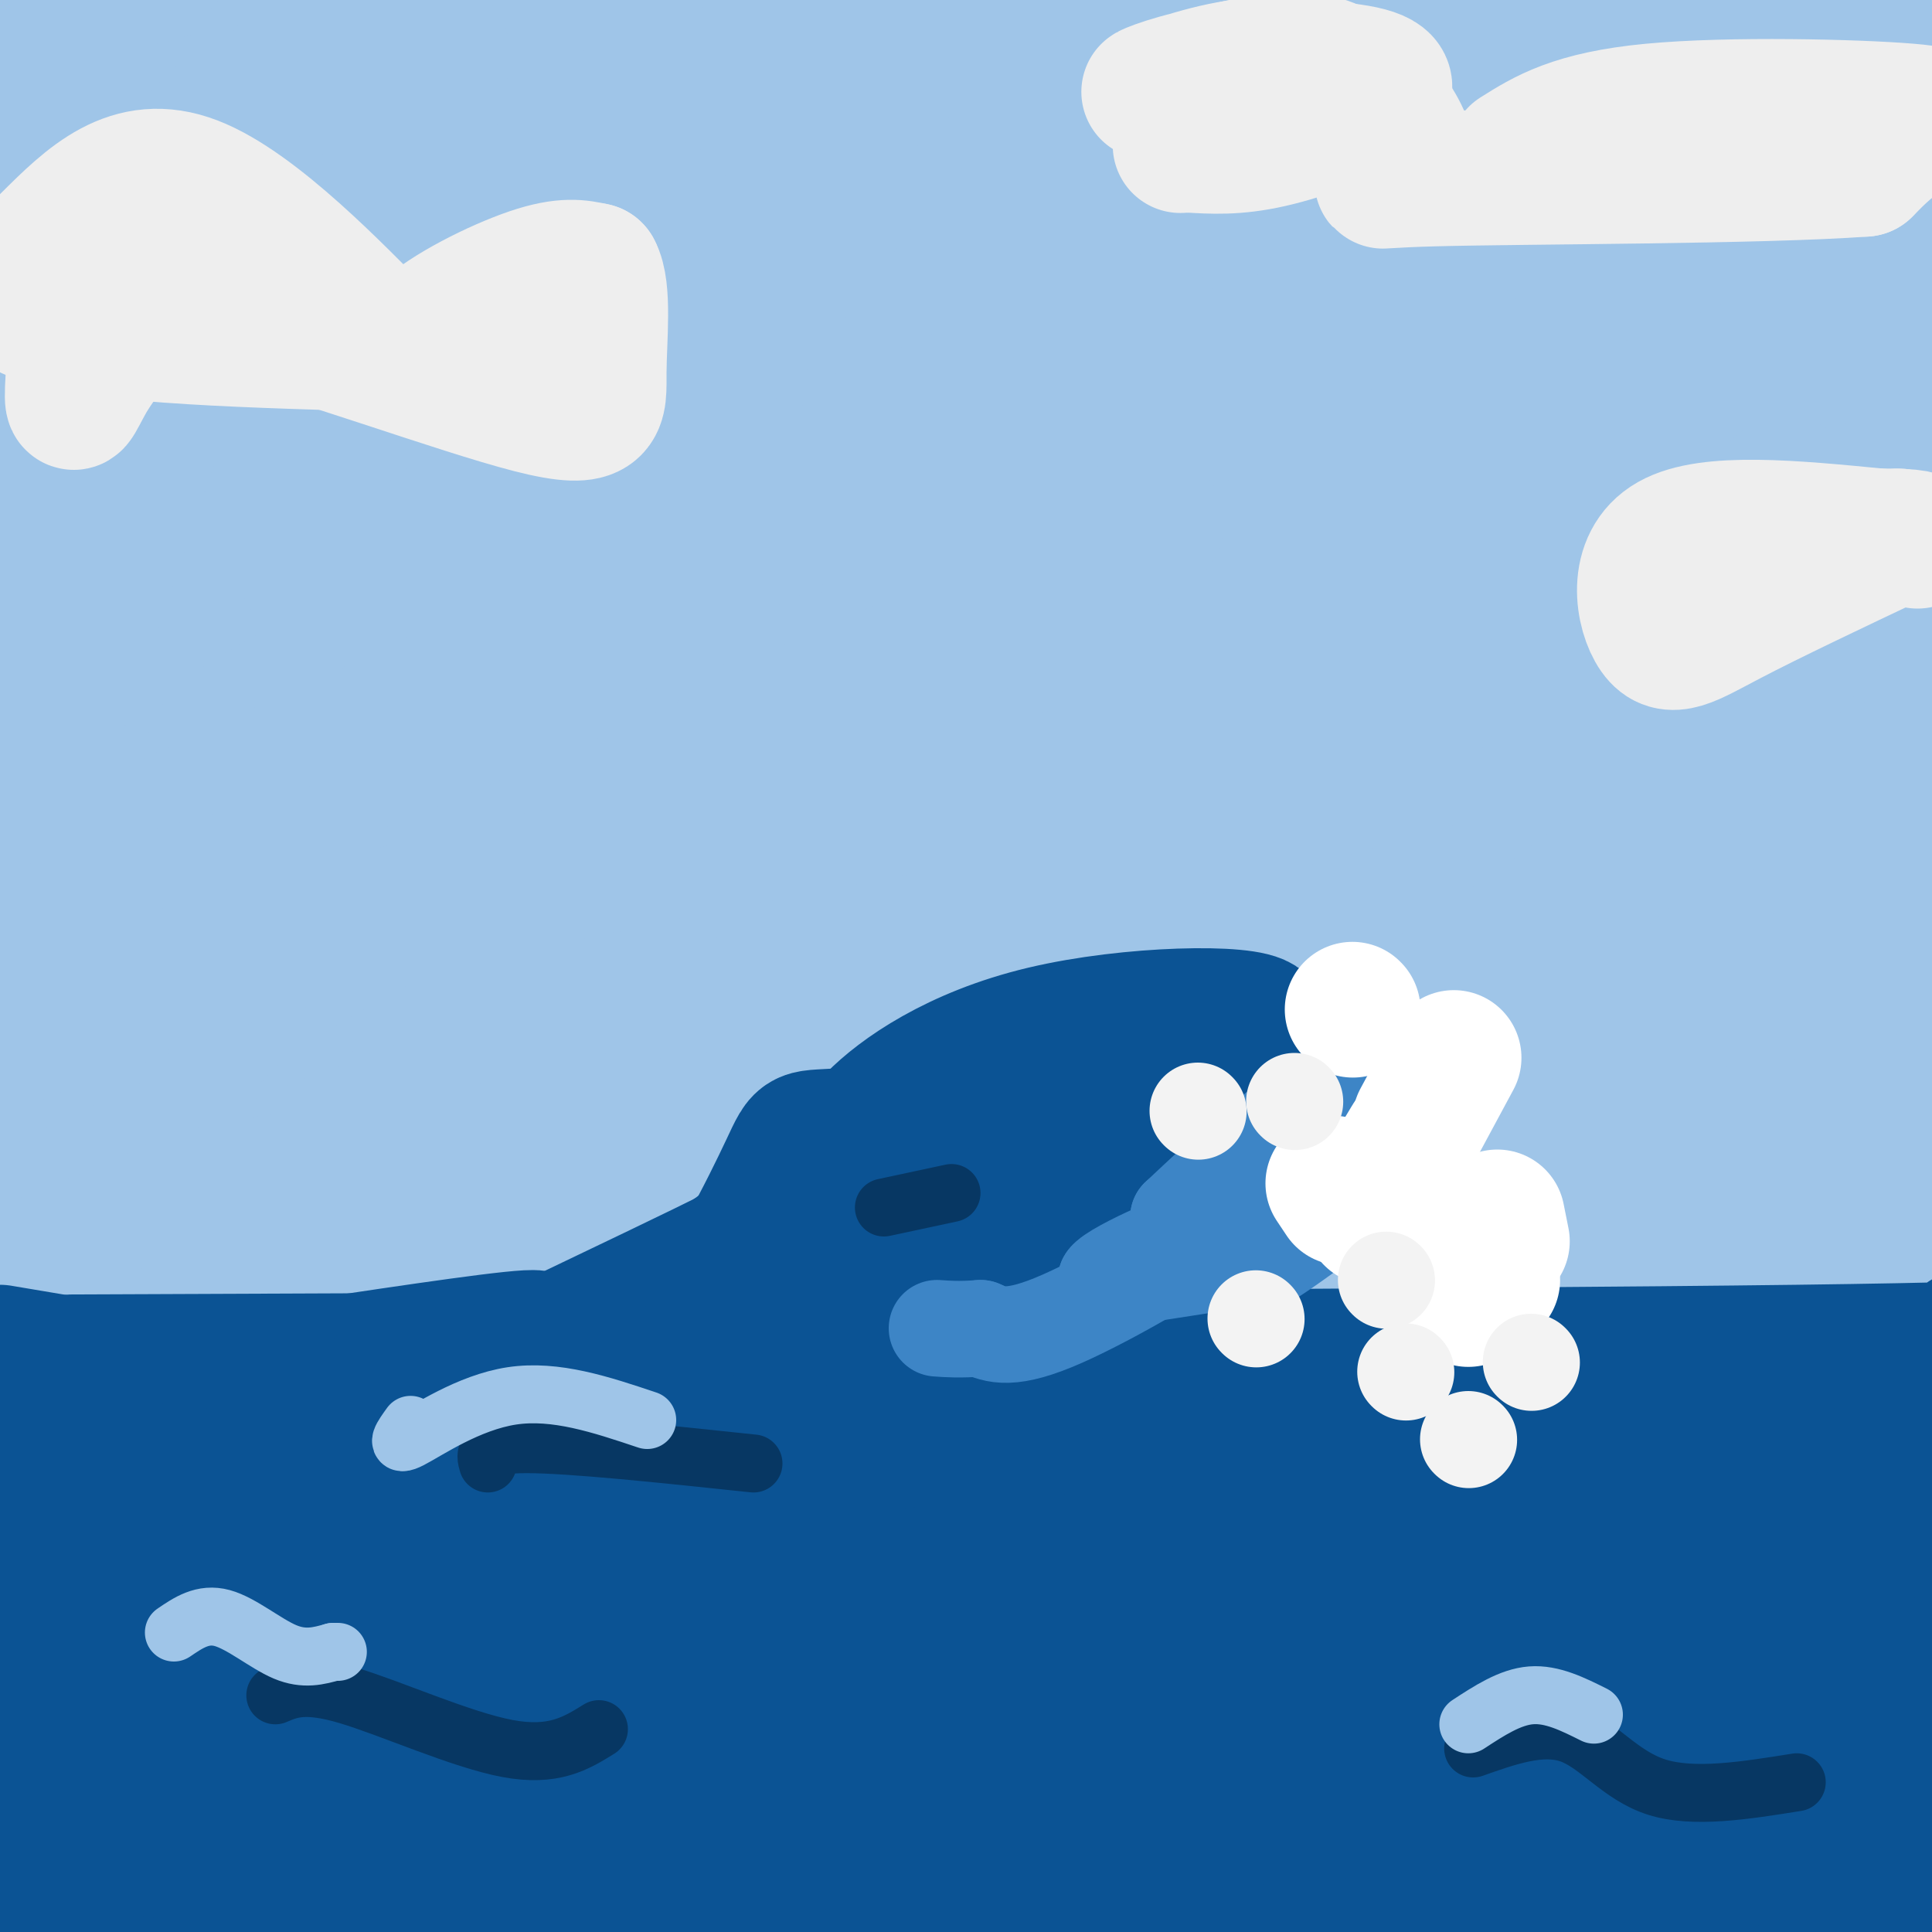 <svg viewBox='0 0 400 400' version='1.1' xmlns='http://www.w3.org/2000/svg' xmlns:xlink='http://www.w3.org/1999/xlink'><rect x="0" y="0" width="400" height="400" fill="#333333" stroke="none"/><g fill='none' stroke='rgb(159,197,232)' stroke-width='28' stroke-linecap='round' stroke-linejoin='round'><path d='M76,38c-27.200,6.222 -54.400,12.444 -69,18c-14.600,5.556 -16.600,10.444 -1,-3c15.600,-13.444 48.800,-45.222 82,-77'/><path d='M24,4c0.000,0.000 12.000,-15.000 12,-15'/><path d='M14,14c10.667,-6.333 21.333,-12.667 11,-5c-10.333,7.667 -41.667,29.333 -73,51'/><path d='M6,18c9.250,-4.917 18.500,-9.833 17,-9c-1.500,0.833 -13.750,7.417 -26,14'/><path d='M2,4c0.000,0.000 6.000,-16.000 6,-16'/><path d='M93,10c9.844,5.689 19.689,11.378 63,19c43.311,7.622 120.089,17.178 99,21c-21.089,3.822 -140.044,1.911 -259,0'/><path d='M5,44c25.400,-4.022 50.800,-8.044 77,-11c26.200,-2.956 53.200,-4.844 108,-6c54.800,-1.156 137.400,-1.578 220,-2'/><path d='M233,26c-76.833,2.417 -153.667,4.833 -150,0c3.667,-4.833 87.833,-16.917 172,-29'/><path d='M391,18c-27.024,3.000 -54.048,6.000 -133,10c-78.952,4.000 -209.833,9.000 -234,4c-24.167,-5.000 58.381,-20.000 111,-28c52.619,-8.000 75.310,-9.000 98,-10'/><path d='M260,9c0.000,0.000 -269.000,33.000 -269,33'/><path d='M8,39c-9.833,-2.417 -19.667,-4.833 53,-7c72.667,-2.167 227.833,-4.083 383,-6'/><path d='M231,52c-87.400,2.289 -174.800,4.578 -200,1c-25.200,-3.578 11.800,-13.022 62,-23c50.200,-9.978 113.600,-20.489 177,-31'/><path d='M342,16c-82.113,3.780 -164.226,7.560 -191,6c-26.774,-1.560 1.792,-8.458 24,-13c22.208,-4.542 38.060,-6.726 65,-8c26.940,-1.274 64.970,-1.637 103,-2'/><path d='M356,3c-5.309,3.115 -10.619,6.230 -8,7c2.619,0.770 13.166,-0.804 -16,5c-29.166,5.804 -98.045,18.986 -121,22c-22.955,3.014 0.013,-4.139 41,-11c40.987,-6.861 99.994,-13.431 159,-20'/><path d='M368,30c-151.744,32.292 -303.488,64.583 -354,73c-50.512,8.417 0.208,-7.042 89,-24c88.792,-16.958 215.655,-35.417 292,-45c76.345,-9.583 102.173,-10.292 128,-11'/><path d='M217,116c-72.220,17.667 -144.440,35.333 -148,31c-3.560,-4.333 61.542,-30.667 106,-48c44.458,-17.333 68.274,-25.667 105,-36c36.726,-10.333 86.363,-22.667 136,-35'/><path d='M394,49c-132.583,53.833 -265.167,107.667 -337,133c-71.833,25.333 -82.917,22.167 -94,19'/><path d='M31,138c82.083,-48.583 164.167,-97.167 149,-95c-15.167,2.167 -127.583,55.083 -240,108'/><path d='M27,38c5.890,-3.312 11.780,-6.624 17,-12c5.220,-5.376 9.770,-12.816 0,8c-9.770,20.816 -33.858,69.887 -42,88c-8.142,18.113 -0.336,5.268 4,0c4.336,-5.268 5.204,-2.958 17,-18c11.796,-15.042 34.522,-47.434 29,-41c-5.522,6.434 -39.292,51.696 -50,59c-10.708,7.304 1.646,-23.348 14,-54'/><path d='M16,68c-0.667,-4.667 -9.333,10.667 -18,26'/><path d='M1,60c2.031,-38.332 4.062,-76.663 2,-10c-2.062,66.663 -8.218,238.321 0,237c8.218,-1.321 30.811,-175.622 32,-206c1.189,-30.378 -19.026,83.168 -28,139c-8.974,55.832 -6.707,53.952 -5,50c1.707,-3.952 2.853,-9.976 4,-16'/><path d='M6,254c20.424,-61.876 69.485,-208.567 82,-238c12.515,-29.433 -11.517,58.393 -29,119c-17.483,60.607 -28.416,93.996 -33,110c-4.584,16.004 -2.820,14.624 5,4c7.820,-10.624 21.695,-30.490 48,-83c26.305,-52.510 65.041,-137.662 58,-121c-7.041,16.662 -59.857,135.140 -84,191c-24.143,55.860 -19.612,49.103 -11,37c8.612,-12.103 21.306,-29.551 34,-47'/><path d='M76,226c38.419,-53.120 117.466,-162.419 130,-178c12.534,-15.581 -41.445,62.557 -88,122c-46.555,59.443 -85.685,100.191 -59,69c26.685,-31.191 119.184,-134.321 155,-172c35.816,-37.679 14.947,-9.908 -12,14c-26.947,23.908 -59.974,43.954 -93,64'/><path d='M109,145c-36.787,14.998 -82.254,20.492 -58,4c24.254,-16.492 118.229,-54.970 160,-72c41.771,-17.030 31.338,-12.613 -3,8c-34.338,20.613 -92.582,57.423 -117,72c-24.418,14.577 -15.010,6.920 -7,1c8.010,-5.920 14.621,-10.102 42,-22c27.379,-11.898 75.525,-31.511 118,-45c42.475,-13.489 79.279,-20.854 75,-15c-4.279,5.854 -49.639,24.927 -95,44'/><path d='M224,120c-57.437,19.529 -153.528,46.353 -184,53c-30.472,6.647 4.675,-6.882 41,-24c36.325,-17.118 73.827,-37.823 116,-55c42.173,-17.177 89.018,-30.825 99,-31c9.982,-0.175 -16.897,13.122 -37,22c-20.103,8.878 -33.428,13.338 -70,19c-36.572,5.662 -96.390,12.528 -117,14c-20.610,1.472 -2.010,-2.450 33,-9c35.010,-6.550 86.432,-15.729 145,-23c58.568,-7.271 124.284,-12.636 190,-18'/><path d='M346,124c-133.748,61.567 -267.497,123.134 -245,98c22.497,-25.134 201.238,-136.968 267,-177c65.762,-40.032 18.544,-8.263 -1,6c-19.544,14.263 -11.414,11.018 -19,18c-7.586,6.982 -30.889,24.191 -49,39c-18.111,14.809 -31.030,27.218 -85,54c-53.970,26.782 -148.991,67.938 -192,86c-43.009,18.062 -34.004,13.031 -25,8'/><path d='M10,249c67.167,-32.500 134.333,-65.000 202,-90c67.667,-25.000 135.833,-42.500 204,-60'/><path d='M245,175c-80.556,28.711 -161.111,57.422 -177,59c-15.889,1.578 32.889,-23.978 100,-55c67.111,-31.022 152.556,-67.511 238,-104'/><path d='M369,102c-153.054,65.738 -306.107,131.476 -279,115c27.107,-16.476 234.375,-115.167 288,-143c53.625,-27.833 -46.393,15.190 -138,48c-91.607,32.810 -174.804,55.405 -258,78'/><path d='M203,120c19.905,-7.363 39.810,-14.726 36,-11c-3.810,3.726 -31.333,18.542 -58,32c-26.667,13.458 -52.476,25.560 -83,38c-30.524,12.440 -65.762,25.220 -101,38'/><path d='M3,213c30.956,-10.522 61.912,-21.045 123,-34c61.088,-12.955 152.310,-28.343 186,-33c33.690,-4.657 9.850,1.415 -15,12c-24.850,10.585 -50.708,25.682 -104,45c-53.292,19.318 -134.017,42.856 -170,54c-35.983,11.144 -27.222,9.894 -6,1c21.222,-8.894 54.906,-25.433 124,-47c69.094,-21.567 173.598,-48.162 229,-61c55.402,-12.838 61.701,-11.919 68,-11'/><path d='M280,230c-47.583,17.750 -95.167,35.500 -144,52c-48.833,16.500 -98.917,31.750 -149,47'/><path d='M89,287c0.000,0.000 439.000,-113.000 439,-113'/><path d='M386,218c-34.415,8.309 -68.829,16.619 -138,30c-69.171,13.381 -173.097,31.834 -221,40c-47.903,8.166 -39.781,6.045 12,-9c51.781,-15.045 147.223,-43.013 218,-59c70.777,-15.987 116.888,-19.994 163,-24'/><path d='M391,205c0.000,0.000 -479.000,98.000 -479,98'/><path d='M117,235c99.064,-26.818 198.128,-53.636 230,-60c31.872,-6.364 -3.447,7.727 -45,25c-41.553,17.273 -89.341,37.727 -95,38c-5.659,0.273 30.812,-19.636 71,-38c40.188,-18.364 84.094,-35.182 128,-52'/><path d='M340,196c-6.500,6.417 -13.000,12.833 -2,2c11.000,-10.833 39.500,-38.917 68,-67'/><path d='M402,137c-5.387,28.006 -10.774,56.012 -10,40c0.774,-16.012 7.708,-76.042 0,-62c-7.708,14.042 -30.060,102.155 -33,114c-2.940,11.845 13.530,-52.577 30,-117'/><path d='M389,112c-1.085,-6.347 -18.799,36.285 -27,50c-8.201,13.715 -6.890,-1.487 -1,-22c5.890,-20.513 16.357,-46.336 6,-38c-10.357,8.336 -41.539,50.832 -50,63c-8.461,12.168 5.799,-5.993 24,-22c18.201,-16.007 40.343,-29.859 49,-34c8.657,-4.141 3.828,1.430 -1,7'/><path d='M389,116c-7.263,9.329 -24.921,29.150 -35,42c-10.079,12.850 -12.578,18.728 -56,47c-43.422,28.272 -127.765,78.937 -155,95c-27.235,16.063 2.638,-2.477 16,-13c13.362,-10.523 10.212,-13.029 53,-26c42.788,-12.971 131.514,-36.409 168,-43c36.486,-6.591 20.731,3.663 -12,22c-32.731,18.337 -82.437,44.756 -100,57c-17.563,12.244 -2.982,10.313 -53,14c-50.018,3.687 -164.635,12.991 -213,17c-48.365,4.009 -30.479,2.724 0,-3c30.479,-5.724 73.552,-15.887 126,-26c52.448,-10.113 114.271,-20.175 162,-27c47.729,-6.825 81.365,-10.412 115,-14'/><path d='M359,267c-143.156,8.044 -286.311,16.089 -333,16c-46.689,-0.089 3.089,-8.311 86,-19c82.911,-10.689 198.956,-23.844 315,-37'/><path d='M391,239c-145.978,6.800 -291.956,13.600 -338,13c-46.044,-0.600 7.844,-8.600 85,-19c77.156,-10.400 177.578,-23.200 278,-36'/><path d='M321,246c-27.422,10.600 -54.844,21.200 -105,33c-50.156,11.800 -123.044,24.800 -165,31c-41.956,6.200 -52.978,5.600 -64,5'/></g>
<g fill='none' stroke='rgb(11,83,148)' stroke-width='28' stroke-linecap='round' stroke-linejoin='round'><path d='M15,282c145.833,-0.583 291.667,-1.167 357,-2c65.333,-0.833 50.167,-1.917 35,-3'/><path d='M384,291c-11.244,4.222 -22.489,8.444 -61,13c-38.511,4.556 -104.289,9.444 -168,10c-63.711,0.556 -125.356,-3.222 -187,-7'/><path d='M110,295c0.000,0.000 -158.000,-1.000 -158,-1'/><path d='M0,280c32.333,5.417 64.667,10.833 56,13c-8.667,2.167 -58.333,1.083 -108,0'/><path d='M7,302c94.155,9.604 188.310,19.208 190,24c1.690,4.792 -89.087,4.771 -102,0c-12.913,-4.771 52.036,-14.291 100,-19c47.964,-4.709 78.943,-4.607 75,0c-3.943,4.607 -42.810,13.719 -78,18c-35.190,4.281 -66.705,3.729 -92,3c-25.295,-0.729 -44.370,-1.637 -61,-4c-16.630,-2.363 -30.815,-6.182 -45,-10'/><path d='M81,299c40.810,-0.563 81.620,-1.126 94,3c12.380,4.126 -3.671,12.941 -10,17c-6.329,4.059 -2.935,3.362 -14,6c-11.065,2.638 -36.590,8.611 -66,11c-29.410,2.389 -62.705,1.195 -96,0'/><path d='M17,299c1.800,-0.867 3.600,-1.733 1,4c-2.600,5.733 -9.600,18.067 -17,29c-7.400,10.933 -15.200,20.467 -23,30'/><path d='M11,379c0.000,0.000 14.000,55.000 14,55'/><path d='M40,389c7.000,-16.250 14.000,-32.500 6,-33c-8.000,-0.500 -31.000,14.750 -54,30'/><path d='M32,359c29.095,-19.018 58.190,-38.036 52,-31c-6.190,7.036 -47.667,40.125 -56,40c-8.333,-0.125 16.476,-33.464 14,-38c-2.476,-4.536 -32.238,19.732 -62,44'/><path d='M29,346c10.815,-6.649 21.631,-13.298 32,-18c10.369,-4.702 20.292,-7.458 25,-8c4.708,-0.542 4.202,1.131 -12,13c-16.202,11.869 -48.101,33.935 -80,56'/><path d='M20,370c37.178,-16.209 74.356,-32.419 108,-42c33.644,-9.581 63.753,-12.534 77,-10c13.247,2.534 9.631,10.556 14,18c4.369,7.444 16.725,14.310 -12,27c-28.725,12.690 -98.529,31.206 -127,38c-28.471,6.794 -15.609,1.868 -14,0c1.609,-1.868 -8.035,-0.677 1,-5c9.035,-4.323 36.750,-14.161 96,-19c59.250,-4.839 150.036,-4.678 181,-3c30.964,1.678 2.106,4.875 0,8c-2.106,3.125 22.541,6.179 -33,8c-55.541,1.821 -191.271,2.411 -327,3'/><path d='M55,391c0.000,0.000 374.000,0.000 374,0'/><path d='M108,385c-50.091,-0.725 -100.183,-1.451 -80,-5c20.183,-3.549 110.640,-9.922 182,-13c71.360,-3.078 123.621,-2.861 124,0c0.379,2.861 -51.125,8.365 -115,12c-63.875,3.635 -140.120,5.402 -147,0c-6.880,-5.402 55.606,-17.972 132,-24c76.394,-6.028 166.697,-5.514 257,-5'/><path d='M333,362c-32.541,-2.718 -65.081,-5.435 -120,-12c-54.919,-6.565 -132.215,-16.976 -143,-22c-10.785,-5.024 44.943,-4.660 93,-5c48.057,-0.340 88.445,-1.383 128,1c39.555,2.383 78.278,8.191 117,14'/><path d='M334,347c-111.160,2.073 -222.320,4.147 -247,0c-24.680,-4.147 37.120,-14.514 104,-21c66.880,-6.486 138.841,-9.090 167,-9c28.159,0.090 12.515,2.875 -11,7c-23.515,4.125 -54.901,9.590 -72,13c-17.099,3.410 -19.911,4.764 -91,6c-71.089,1.236 -210.454,2.353 -180,2c30.454,-0.353 230.727,-2.177 431,-4'/><path d='M390,398c0.000,0.000 -12.000,11.000 -12,11'/><path d='M388,396c0.000,0.000 18.000,-51.000 18,-51'/><path d='M403,347c-7.781,20.857 -15.562,41.714 -16,29c-0.438,-12.714 6.466,-58.998 9,-71c2.534,-12.002 0.698,10.278 -3,32c-3.698,21.722 -9.259,42.884 -12,46c-2.741,3.116 -2.661,-11.815 0,-33c2.661,-21.185 7.903,-48.624 10,-58c2.097,-9.376 1.048,-0.688 0,8'/><path d='M391,300c-0.190,4.390 -0.664,11.364 -11,33c-10.336,21.636 -30.533,57.933 -31,59c-0.467,1.067 18.797,-33.097 27,-46c8.203,-12.903 5.344,-4.544 0,6c-5.344,10.544 -13.172,23.272 -21,36'/><path d='M65,283c21.750,-3.250 43.500,-6.500 46,-6c2.500,0.500 -14.250,4.750 -31,9'/><path d='M80,286c2.733,0.467 25.067,-2.867 43,-10c17.933,-7.133 31.467,-18.067 45,-29'/><path d='M168,247c8.617,-6.869 7.660,-9.542 13,-15c5.340,-5.458 16.976,-13.700 35,-18c18.024,-4.300 42.435,-4.657 45,-2c2.565,2.657 -16.718,8.329 -36,14'/><path d='M225,226c-16.132,4.298 -38.461,8.044 -49,9c-10.539,0.956 -9.289,-0.878 -13,7c-3.711,7.878 -12.384,25.467 -20,34c-7.616,8.533 -14.176,8.009 -20,8c-5.824,-0.009 -10.912,0.495 -16,1'/><path d='M107,285c-2.291,-0.126 -0.020,-0.943 -3,0c-2.980,0.943 -11.211,3.644 2,-3c13.211,-6.644 47.865,-22.635 61,-30c13.135,-7.365 4.753,-6.104 9,-9c4.247,-2.896 21.124,-9.948 38,-17'/><path d='M214,226c10.781,-4.236 18.733,-6.325 30,-8c11.267,-1.675 25.848,-2.935 32,0c6.152,2.935 3.876,10.065 1,17c-2.876,6.935 -6.351,13.675 -19,17c-12.649,3.325 -34.471,3.236 -44,4c-9.529,0.764 -6.764,2.382 -4,4'/><path d='M210,260c11.754,-2.963 43.140,-12.372 31,-10c-12.140,2.372 -67.807,16.523 -86,20c-18.193,3.477 1.088,-3.721 17,-9c15.912,-5.279 28.456,-8.640 41,-12'/><path d='M213,249c15.574,-2.746 34.010,-3.612 42,-6c7.990,-2.388 5.536,-6.297 6,-7c0.464,-0.703 3.847,1.799 1,7c-2.847,5.201 -11.923,13.100 -21,21'/><path d='M241,264c-5.711,5.844 -9.489,9.956 -11,13c-1.511,3.044 -0.756,5.022 0,7'/></g>
<g fill='none' stroke='rgb(61,133,198)' stroke-width='20' stroke-linecap='round' stroke-linejoin='round'><path d='M286,227c-4.500,-0.583 -9.000,-1.167 -16,3c-7.000,4.167 -16.500,13.083 -26,22'/><path d='M244,252c9.024,-2.571 44.583,-20.000 51,-20c6.417,-0.000 -16.310,17.429 -27,25c-10.690,7.571 -9.345,5.286 -8,3'/><path d='M260,260c-6.500,1.333 -18.750,3.167 -31,5'/><path d='M229,265c1.250,-2.250 19.875,-10.375 20,-9c0.125,1.375 -18.250,12.250 -29,17c-10.750,4.750 -13.875,3.375 -17,2'/><path d='M203,275c-4.333,0.333 -6.667,0.167 -9,0'/></g>
<g fill='none' stroke='rgb(255,255,255)' stroke-width='28' stroke-linecap='round' stroke-linejoin='round'><path d='M280,209c0.000,0.000 0.100,0.100 0.1,0.1'/><path d='M301,219c0.000,0.000 -7.000,13.000 -7,13'/><path d='M292,236c0.000,0.000 -3.000,5.000 -3,5'/><path d='M284,252c0.000,0.000 0.100,0.100 0.1,0.1'/><path d='M299,252c0.000,0.000 1.000,0.000 1,0'/><path d='M310,252c0.000,0.000 1.000,5.000 1,5'/><path d='M309,265c0.000,0.000 -5.000,4.000 -5,4'/><path d='M278,248c0.000,0.000 -2.000,-3.000 -2,-3'/></g>
<g fill='none' stroke='rgb(243,243,243)' stroke-width='20' stroke-linecap='round' stroke-linejoin='round'><path d='M268,228c0.000,0.000 0.100,0.100 0.1,0.1'/><path d='M248,230c0.000,0.000 0.100,0.100 0.1,0.1'/><path d='M260,273c0.000,0.000 0.100,0.100 0.1,0.1'/><path d='M287,265c0.000,0.000 0.100,0.100 0.1,0.1'/><path d='M291,284c0.000,0.000 0.100,0.100 0.1,0.1'/><path d='M317,282c0.000,0.000 0.100,0.100 0.1,0.1'/><path d='M304,298c0.000,0.000 0.100,0.100 0.1,0.1'/></g>
<g fill='none' stroke='rgb(238,238,238)' stroke-width='28' stroke-linecap='round' stroke-linejoin='round'><path d='M10,50c8.525,-8.488 17.049,-16.976 30,-12c12.951,4.976 30.327,23.416 38,31c7.673,7.584 5.643,4.311 10,0c4.357,-4.311 15.102,-9.660 22,-12c6.898,-2.340 9.949,-1.670 13,-1'/><path d='M123,56c2.156,3.860 1.045,14.009 1,21c-0.045,6.991 0.974,10.824 -14,7c-14.974,-3.824 -45.941,-15.303 -62,-19c-16.059,-3.697 -17.208,0.389 -17,0c0.208,-0.389 1.774,-5.254 0,-4c-1.774,1.254 -6.887,8.627 -12,16'/><path d='M19,77c-2.845,4.664 -3.958,8.326 -4,5c-0.042,-3.326 0.986,-13.638 1,-19c0.014,-5.362 -0.988,-5.774 -2,-7c-1.012,-1.226 -2.034,-3.267 -5,-2c-2.966,1.267 -7.875,5.841 -5,9c2.875,3.159 13.536,4.903 26,6c12.464,1.097 26.732,1.549 41,2'/><path d='M393,111c-13.262,6.286 -26.524,12.571 -35,17c-8.476,4.429 -12.167,7.000 -15,3c-2.833,-4.000 -4.810,-14.571 3,-19c7.810,-4.429 25.405,-2.714 43,-1'/><path d='M389,111c8.500,0.000 8.250,0.500 8,1'/><path d='M314,32c5.929,-3.732 11.857,-7.464 28,-9c16.143,-1.536 42.500,-0.875 53,0c10.500,0.875 5.143,1.964 1,4c-4.143,2.036 -7.071,5.018 -10,8'/><path d='M386,35c-21.477,1.573 -70.169,1.504 -89,2c-18.831,0.496 -7.801,1.557 -6,-3c1.801,-4.557 -5.628,-14.730 -13,-19c-7.372,-4.270 -14.686,-2.635 -22,-1'/><path d='M256,14c-7.969,1.203 -16.890,4.712 -18,5c-1.110,0.288 5.592,-2.644 15,-4c9.408,-1.356 21.522,-1.137 28,0c6.478,1.137 7.321,3.191 3,6c-4.321,2.809 -13.806,6.374 -21,8c-7.194,1.626 -12.097,1.313 -17,1'/><path d='M246,30c-2.833,0.167 -1.417,0.083 0,0'/></g>
<g fill='none' stroke='rgb(7,55,99)' stroke-width='12' stroke-linecap='round' stroke-linejoin='round'><path d='M101,303c-0.583,-2.000 -1.167,-4.000 8,-4c9.167,0.000 28.083,2.000 47,4'/><path d='M57,351c3.089,-1.311 6.178,-2.622 15,0c8.822,2.622 23.378,9.178 33,11c9.622,1.822 14.311,-1.089 19,-4'/><path d='M183,250c0.000,0.000 14.000,-3.000 14,-3'/><path d='M305,362c7.089,-2.511 14.178,-5.022 20,-3c5.822,2.022 10.378,8.578 18,11c7.622,2.422 18.311,0.711 29,-1'/></g>
<g fill='none' stroke='rgb(159,197,232)' stroke-width='12' stroke-linecap='round' stroke-linejoin='round'><path d='M36,338c3.000,-2.044 6.000,-4.089 10,-3c4.000,1.089 9.000,5.311 13,7c4.000,1.689 7.000,0.844 10,0'/><path d='M69,342c1.667,0.000 0.833,0.000 0,0'/><path d='M304,357c4.333,-2.833 8.667,-5.667 13,-6c4.333,-0.333 8.667,1.833 13,4'/><path d='M85,295c-1.711,2.378 -3.422,4.756 0,3c3.422,-1.756 11.978,-7.644 21,-9c9.022,-1.356 18.511,1.822 28,5'/></g>
</svg>